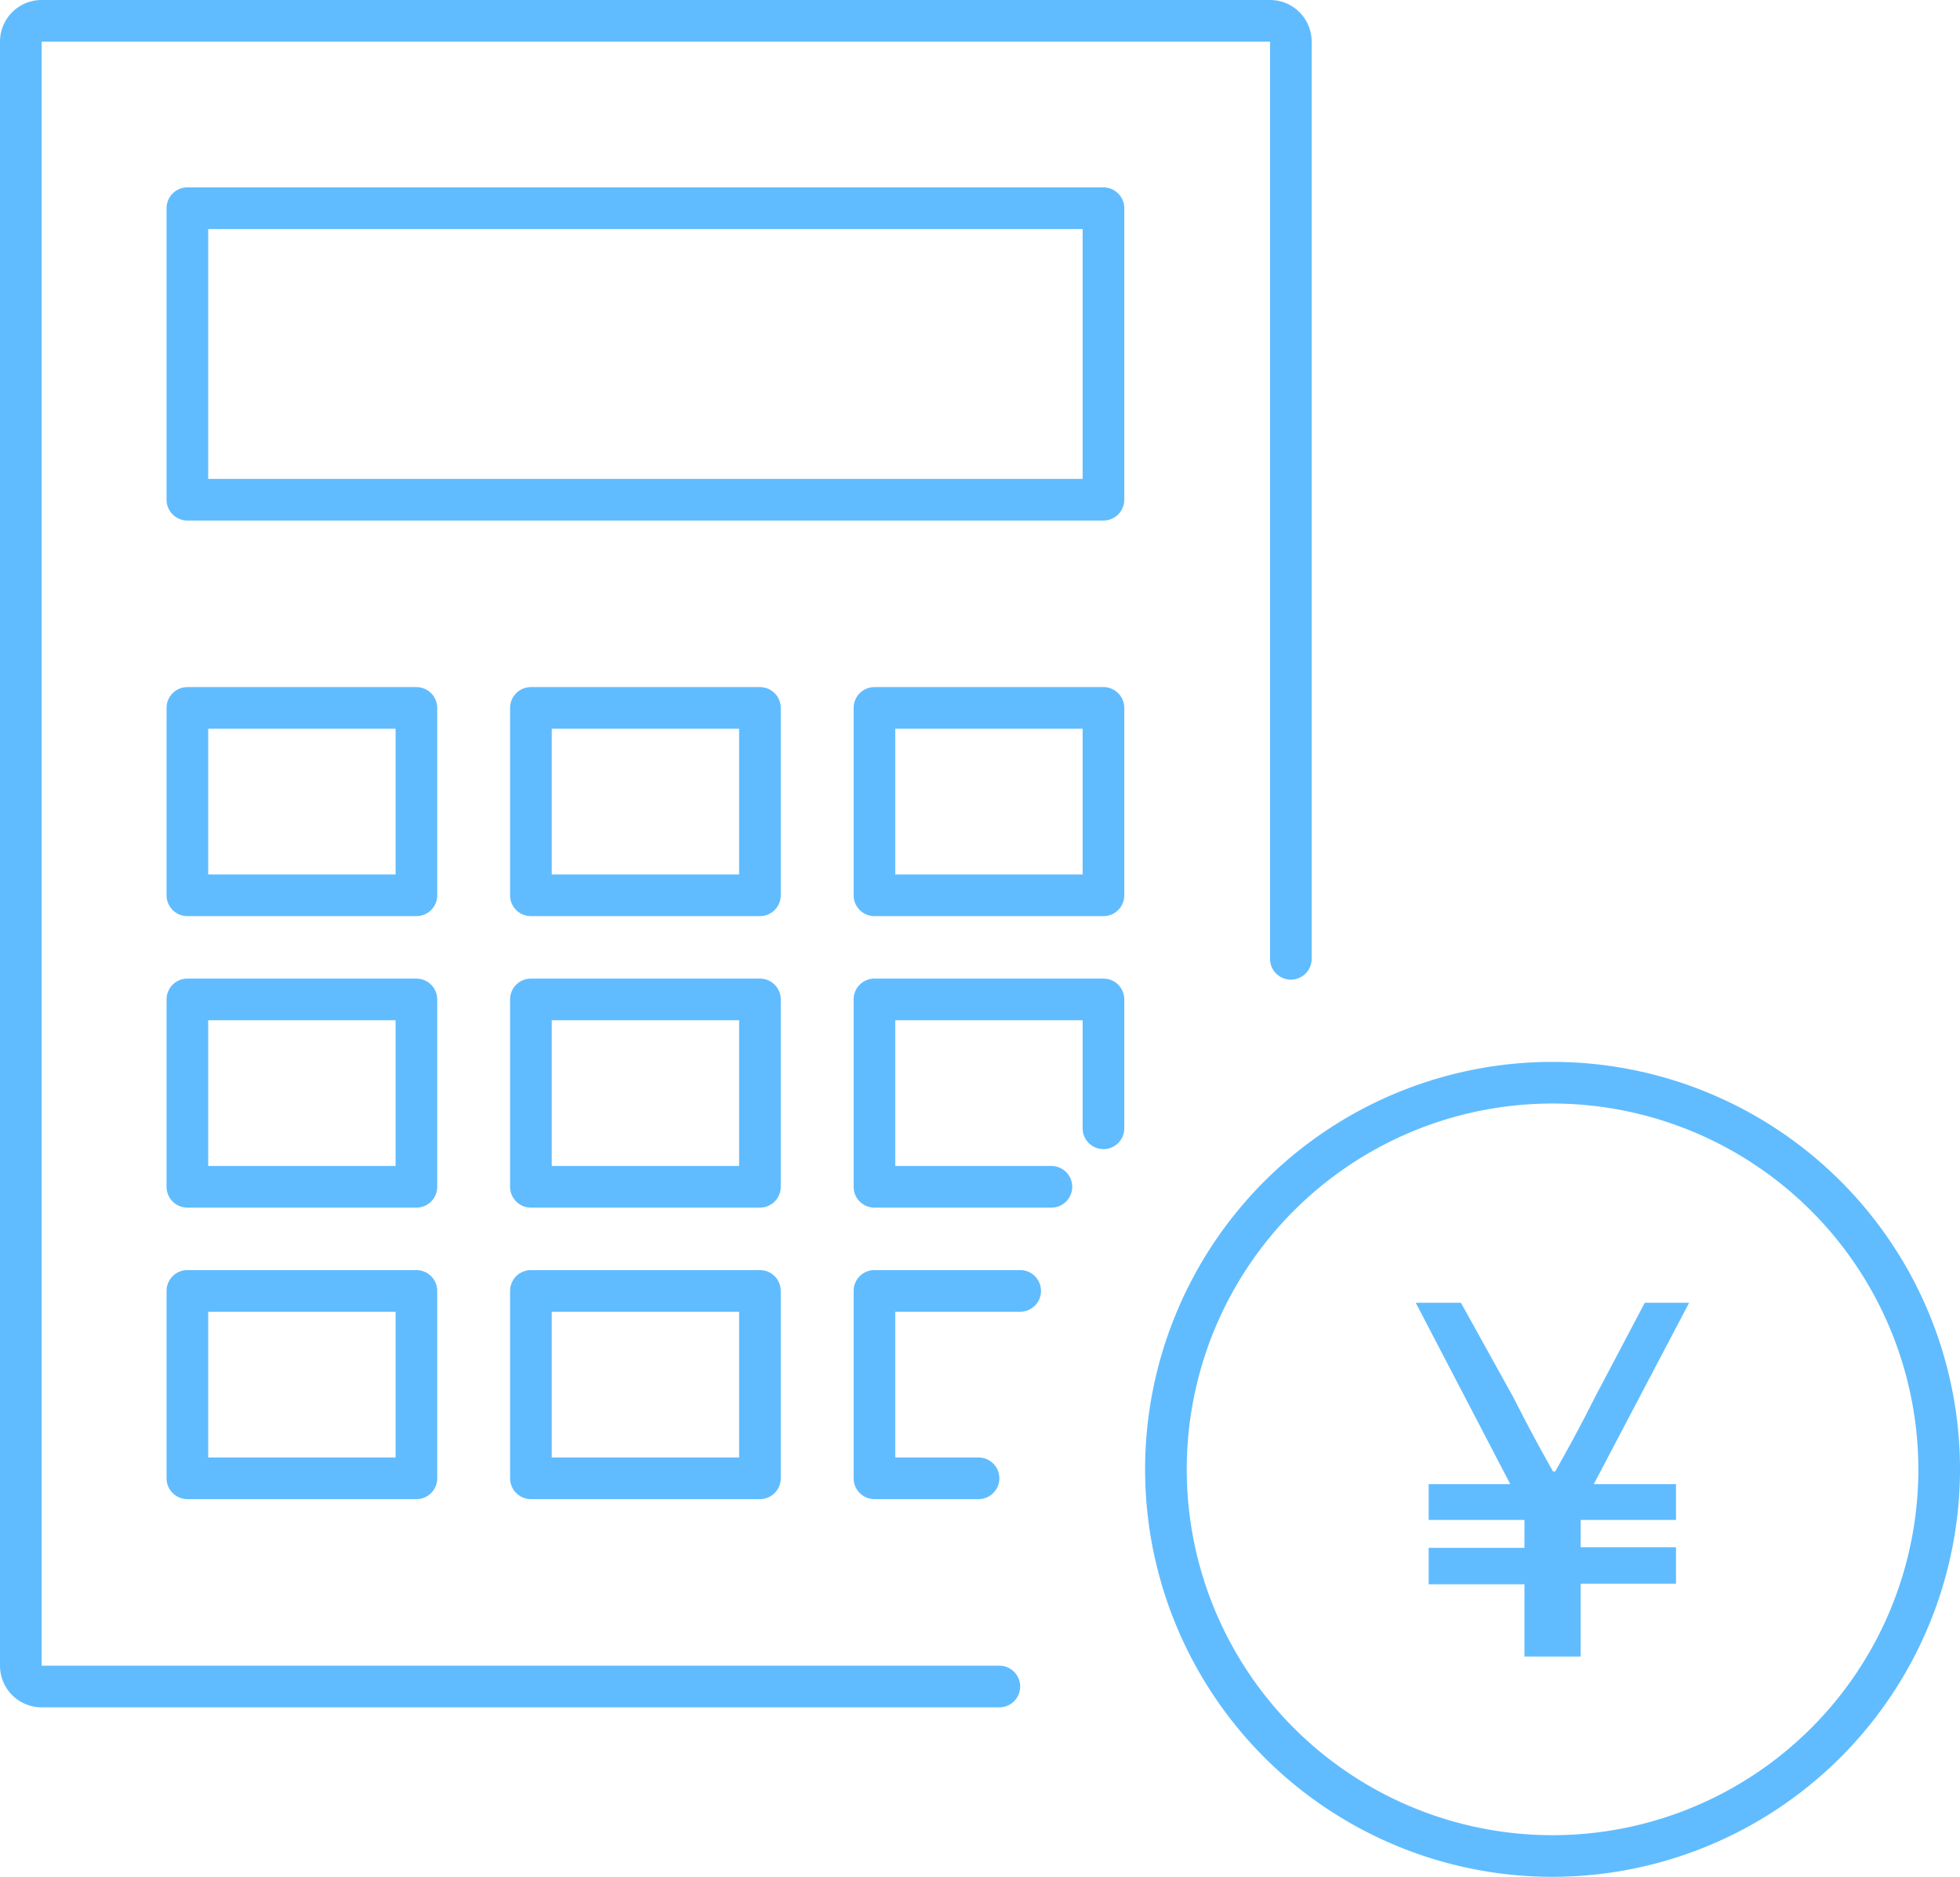 <svg xmlns="http://www.w3.org/2000/svg" viewBox="0 0 94.14 90.14"><defs><style>.cls-1{fill:#60bcff;}</style></defs><g id="レイヤー_2" data-name="レイヤー 2"><g id="レイヤー_1-2" data-name="レイヤー 1"><path class="cls-1" d="M48,82H2a2,2,0,0,1-2-2V2A2,2,0,0,1,2,0H61a2,2,0,0,1,2,2V46.05a1,1,0,0,1-2,0V2H2V80H48a1,1,0,0,1,0,2Z"/><path class="cls-1" d="M53,25H9a1,1,0,0,1-1-1V10A1,1,0,0,1,9,9H53a1,1,0,0,1,1,1V24A1,1,0,0,1,53,25ZM10,23H52V11H10Z"/><path class="cls-1" d="M20,44H9a1,1,0,0,1-1-1V34a1,1,0,0,1,1-1H20a1,1,0,0,1,1,1v9A1,1,0,0,1,20,44ZM10,42h9V35H10Z"/><path class="cls-1" d="M36.5,44h-11a1,1,0,0,1-1-1V34a1,1,0,0,1,1-1h11a1,1,0,0,1,1,1v9A1,1,0,0,1,36.5,44Zm-10-2h9V35h-9Z"/><path class="cls-1" d="M53,44H42a1,1,0,0,1-1-1V34a1,1,0,0,1,1-1H53a1,1,0,0,1,1,1v9A1,1,0,0,1,53,44ZM43,42h9V35H43Z"/><path class="cls-1" d="M20,58H9a1,1,0,0,1-1-1V48a1,1,0,0,1,1-1H20a1,1,0,0,1,1,1v9A1,1,0,0,1,20,58ZM10,56h9V49H10Z"/><path class="cls-1" d="M36.5,58h-11a1,1,0,0,1-1-1V48a1,1,0,0,1,1-1h11a1,1,0,0,1,1,1v9A1,1,0,0,1,36.5,58Zm-10-2h9V49h-9Z"/><path class="cls-1" d="M50.5,58H42a1,1,0,0,1-1-1V48a1,1,0,0,1,1-1H53a1,1,0,0,1,1,1v6.19a1,1,0,0,1-2,0V49H43v7h7.5a1,1,0,0,1,0,2Z"/><path class="cls-1" d="M20,72H9a1,1,0,0,1-1-1V62a1,1,0,0,1,1-1H20a1,1,0,0,1,1,1v9A1,1,0,0,1,20,72ZM10,70h9V63H10Z"/><path class="cls-1" d="M36.5,72h-11a1,1,0,0,1-1-1V62a1,1,0,0,1,1-1h11a1,1,0,0,1,1,1v9A1,1,0,0,1,36.5,72Zm-10-2h9V63h-9Z"/><path class="cls-1" d="M47,72H42a1,1,0,0,1-1-1V62a1,1,0,0,1,1-1h7a1,1,0,0,1,0,2H43v7h4a1,1,0,0,1,0,2Z"/><path class="cls-1" d="M74.57,90.14A19.57,19.57,0,1,1,94.14,70.57,19.59,19.59,0,0,1,74.57,90.14Zm0-37.14A17.57,17.57,0,1,0,92.14,70.57,17.59,17.59,0,0,0,74.57,53Z"/><path class="cls-1" d="M73.22,76.09h-4.6V74.34h4.6V73h-4.6V71.28h3.92L68,62.57h2.17l2.5,4.51c.82,1.61,1.19,2.28,1.92,3.59h.11c.73-1.31,1.12-2,1.92-3.59L79,62.57h2.13l-4.58,8.71H80.5V73H75.92v1.31H80.5v1.75H75.92v3.5h-2.7Z"/></g></g></svg>